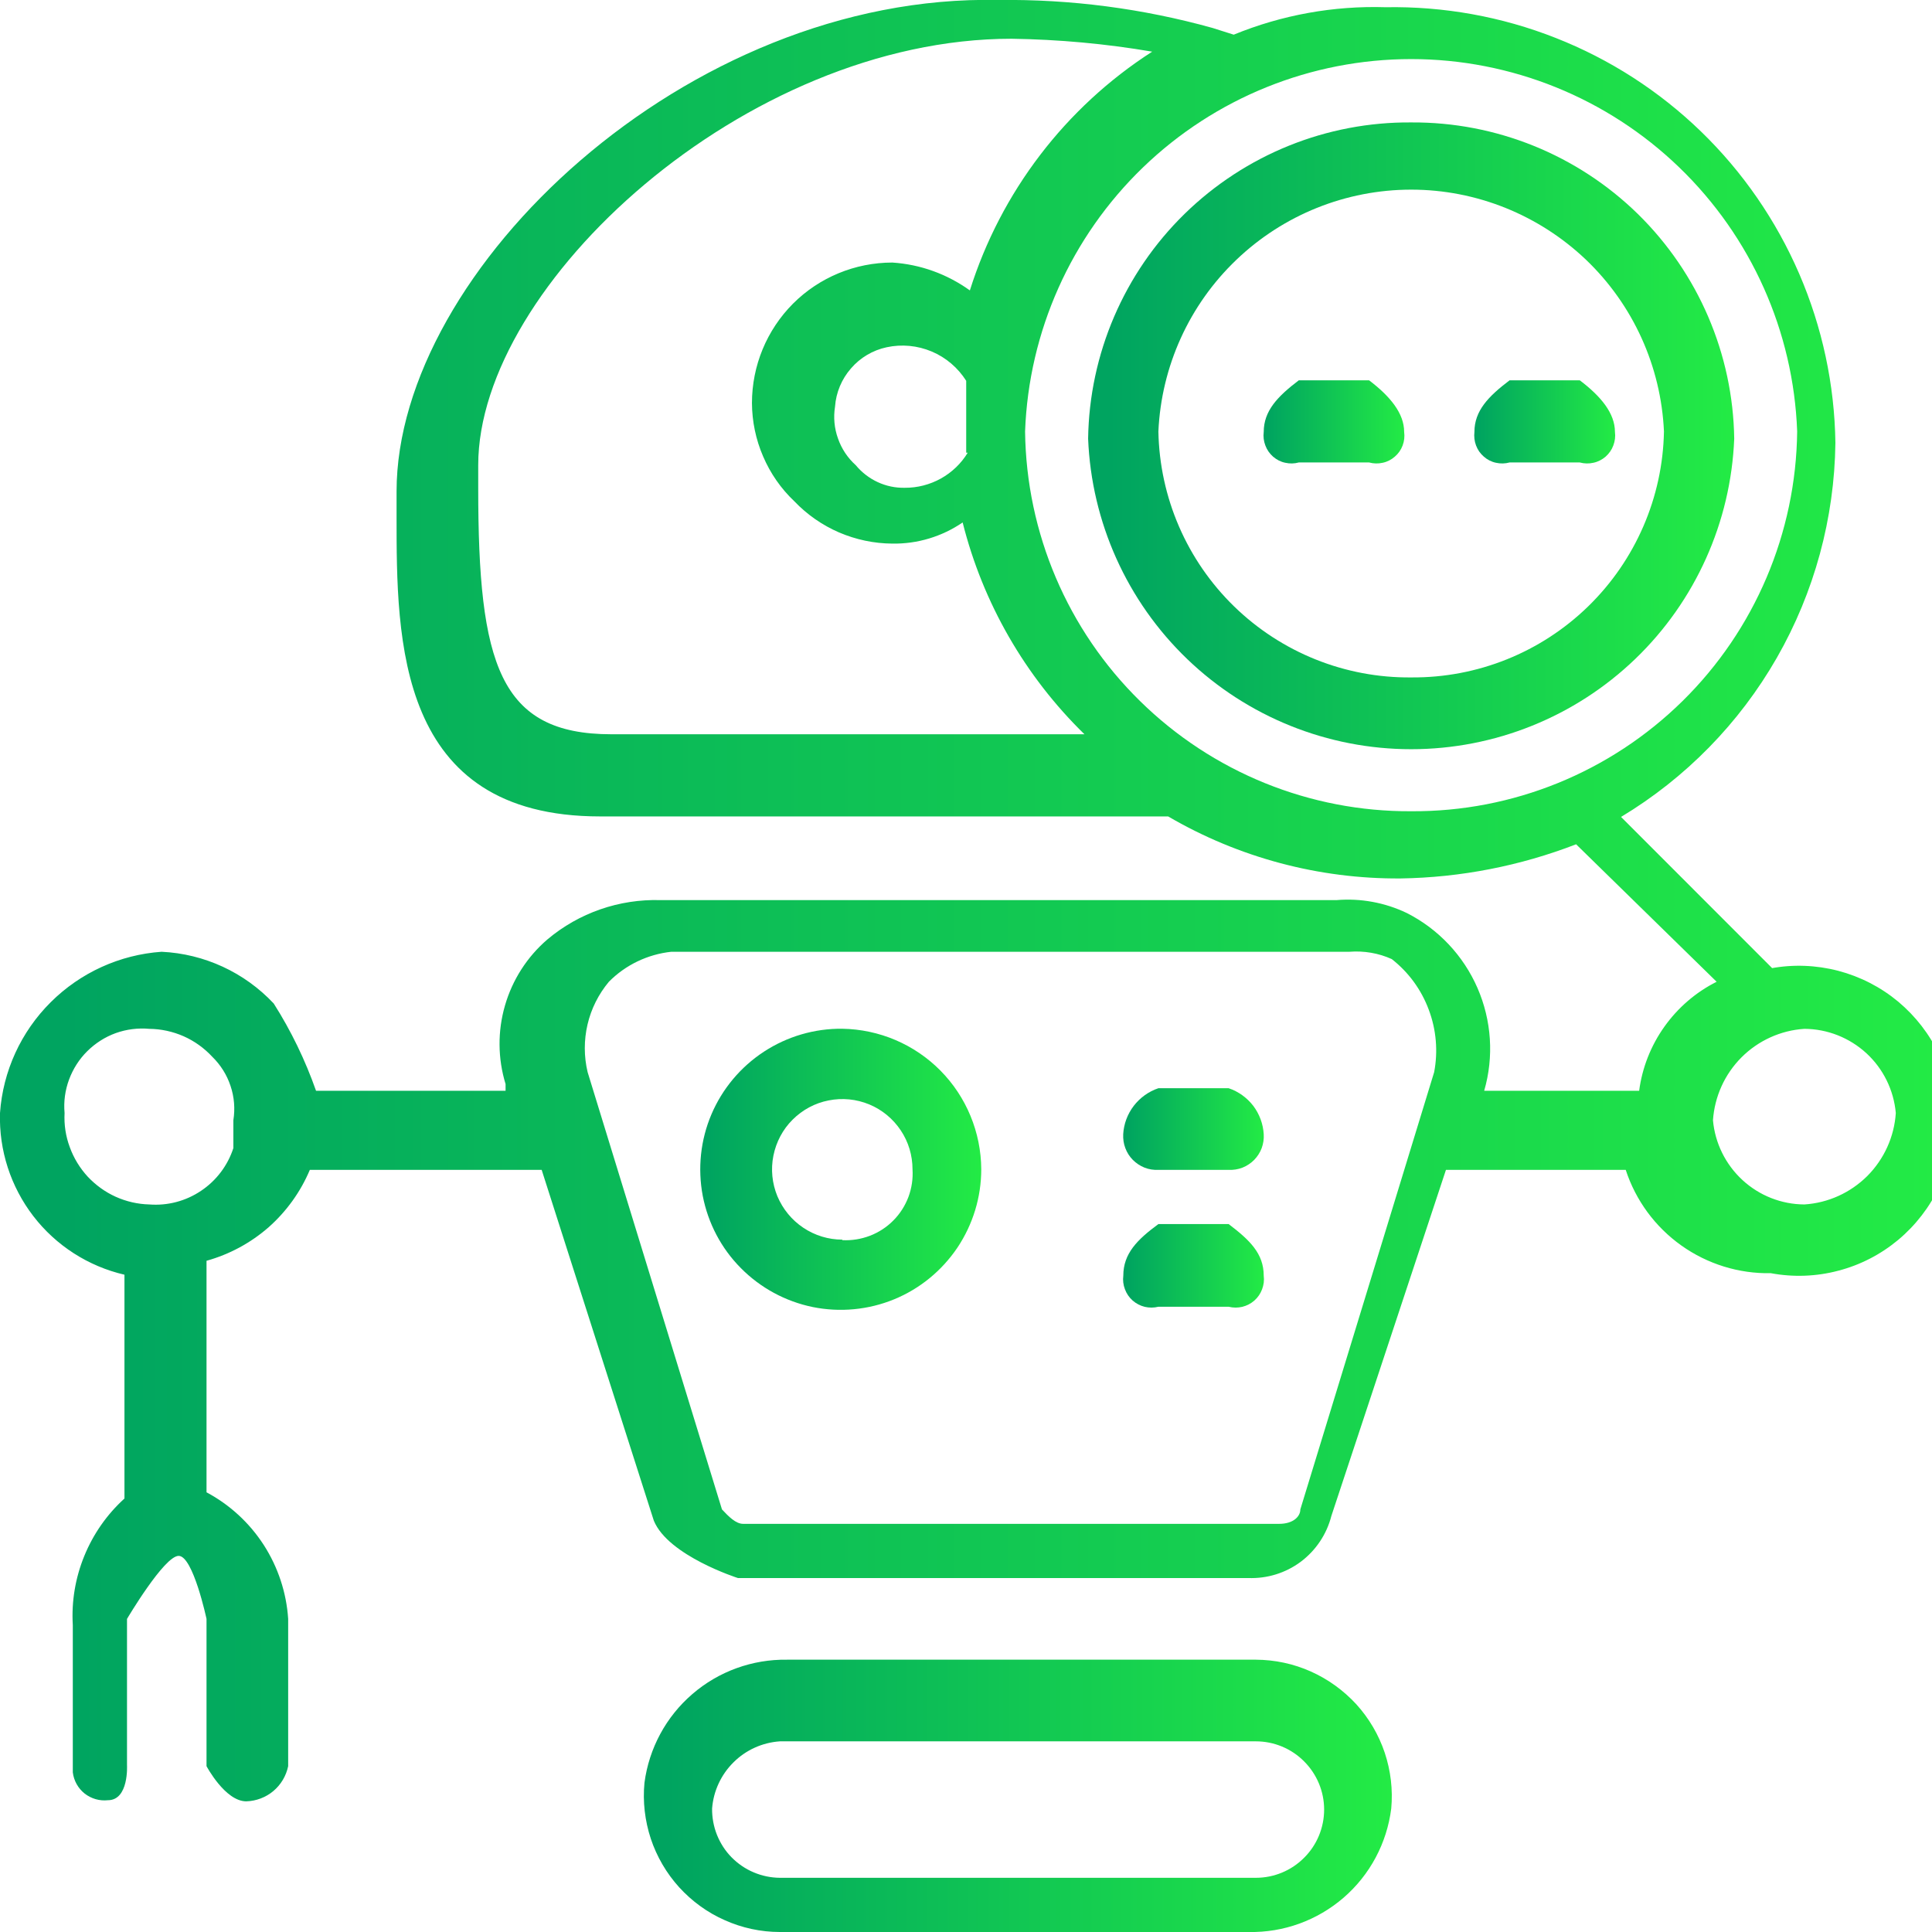 <?xml version="1.0" encoding="UTF-8"?> <svg xmlns="http://www.w3.org/2000/svg" width="19" height="19" viewBox="0 0 19 19" fill="none"><g clip-path="url(#clip0_213_22370)"><path d="M17.435 9.528L15.942 8.034C16.578 7.651 17.105 7.113 17.474 6.469C17.843 5.825 18.041 5.097 18.05 4.355C18.042 3.783 17.921 3.218 17.694 2.692C17.467 2.167 17.139 1.691 16.728 1.293C16.317 0.895 15.831 0.582 15.299 0.373C14.767 0.163 14.198 0.061 13.626 0.071C13.115 0.055 12.606 0.147 12.133 0.341L11.925 0.275C11.239 0.084 10.529 -0.009 9.817 0C6.755 -0.066 3.9 2.658 3.9 4.833V5.082C3.9 6.291 3.9 8.029 5.901 8.029H11.488C12.181 8.434 12.971 8.645 13.774 8.639C14.364 8.63 14.949 8.516 15.5 8.303L16.882 9.655C16.677 9.758 16.501 9.91 16.368 10.097C16.235 10.284 16.15 10.5 16.12 10.727H14.596C14.693 10.393 14.669 10.035 14.53 9.716C14.391 9.397 14.145 9.136 13.835 8.979C13.62 8.876 13.381 8.832 13.144 8.852H6.496C6.09 8.84 5.694 8.977 5.383 9.239C5.184 9.41 5.039 9.636 4.966 9.889C4.893 10.141 4.895 10.41 4.972 10.661V10.727H3.108C3.002 10.426 2.863 10.138 2.692 9.869C2.404 9.562 2.009 9.38 1.589 9.36C1.178 9.389 0.791 9.565 0.499 9.856C0.206 10.147 0.029 10.534 -0 10.946C-0.011 11.312 0.105 11.67 0.328 11.96C0.551 12.25 0.868 12.453 1.224 12.536V14.737C1.052 14.893 0.917 15.086 0.829 15.302C0.741 15.517 0.702 15.749 0.716 15.982V17.43C0.726 17.512 0.768 17.587 0.832 17.638C0.897 17.689 0.979 17.713 1.061 17.704C1.269 17.704 1.249 17.359 1.249 17.359V15.921C1.249 15.921 1.615 15.301 1.757 15.301C1.899 15.301 2.031 15.921 2.031 15.921V17.369C2.031 17.369 2.214 17.715 2.422 17.715C2.52 17.712 2.614 17.676 2.688 17.614C2.763 17.551 2.814 17.465 2.834 17.369V15.921C2.817 15.662 2.734 15.412 2.594 15.194C2.453 14.976 2.26 14.798 2.031 14.676V12.399C2.257 12.336 2.466 12.223 2.642 12.069C2.817 11.914 2.956 11.721 3.047 11.505H5.327L6.43 14.955C6.572 15.301 7.257 15.519 7.257 15.519H12.275C12.461 15.526 12.643 15.47 12.792 15.359C12.94 15.248 13.047 15.089 13.093 14.909L14.22 11.505H15.988C16.086 11.805 16.277 12.065 16.534 12.248C16.791 12.431 17.1 12.527 17.415 12.521C17.635 12.562 17.861 12.554 18.077 12.497C18.294 12.441 18.495 12.337 18.667 12.194C18.838 12.051 18.977 11.872 19.072 11.669C19.167 11.467 19.216 11.246 19.216 11.022C19.216 10.799 19.167 10.578 19.072 10.375C18.977 10.172 18.838 9.993 18.667 9.85C18.495 9.707 18.294 9.604 18.077 9.547C17.861 9.491 17.635 9.482 17.415 9.523L17.435 9.528ZM6.013 7.221C4.911 7.221 4.703 6.53 4.703 4.802V4.574C4.703 2.8 7.323 0.381 9.949 0.381C10.412 0.388 10.874 0.43 11.331 0.508C10.477 1.057 9.843 1.888 9.538 2.856C9.314 2.695 9.051 2.6 8.776 2.582C8.41 2.582 8.058 2.727 7.799 2.986C7.54 3.246 7.395 3.597 7.395 3.964C7.396 4.144 7.433 4.323 7.505 4.489C7.576 4.655 7.68 4.805 7.811 4.929C7.936 5.06 8.085 5.164 8.251 5.236C8.417 5.307 8.595 5.345 8.776 5.346C9.022 5.35 9.264 5.277 9.467 5.138C9.666 5.93 10.081 6.651 10.665 7.221H6.013ZM9.517 4.452C9.453 4.558 9.362 4.645 9.253 4.706C9.145 4.766 9.022 4.798 8.898 4.797C8.806 4.799 8.715 4.78 8.631 4.741C8.547 4.702 8.474 4.645 8.415 4.574C8.336 4.503 8.276 4.413 8.241 4.312C8.205 4.212 8.195 4.104 8.212 3.999C8.222 3.86 8.277 3.728 8.369 3.623C8.46 3.517 8.584 3.444 8.72 3.415C8.869 3.383 9.023 3.398 9.163 3.457C9.303 3.516 9.421 3.617 9.502 3.745V4.452H9.517ZM13.88 7.978C12.882 7.984 11.923 7.594 11.211 6.894C10.499 6.195 10.093 5.242 10.081 4.243C10.117 3.26 10.533 2.329 11.241 1.646C11.949 0.963 12.894 0.581 13.878 0.581C14.861 0.581 15.806 0.963 16.514 1.646C17.222 2.329 17.638 3.26 17.674 4.243C17.663 5.241 17.258 6.194 16.547 6.894C15.836 7.594 14.878 7.984 13.88 7.978ZM2.295 11.291C2.239 11.463 2.127 11.611 1.977 11.711C1.827 11.812 1.648 11.859 1.468 11.845C1.353 11.842 1.241 11.816 1.137 11.769C1.033 11.722 0.94 11.654 0.862 11.571C0.785 11.487 0.725 11.389 0.686 11.281C0.646 11.174 0.629 11.06 0.635 10.946C0.625 10.834 0.64 10.722 0.679 10.617C0.718 10.512 0.779 10.416 0.858 10.338C0.938 10.259 1.033 10.198 1.138 10.16C1.244 10.122 1.356 10.108 1.468 10.118C1.584 10.119 1.699 10.144 1.806 10.191C1.912 10.238 2.008 10.307 2.087 10.392C2.169 10.472 2.231 10.57 2.267 10.679C2.304 10.788 2.313 10.904 2.295 11.017V11.291ZM14.104 10.544L12.788 14.844C12.788 14.915 12.717 14.986 12.58 14.986H7.308C7.237 14.986 7.166 14.915 7.1 14.844L5.779 10.544C5.742 10.39 5.742 10.229 5.778 10.075C5.814 9.921 5.886 9.777 5.988 9.655C6.152 9.489 6.37 9.385 6.602 9.36H13.271C13.413 9.349 13.557 9.373 13.687 9.432C13.852 9.561 13.978 9.733 14.051 9.93C14.125 10.126 14.143 10.339 14.104 10.544ZM17.745 11.845C17.519 11.844 17.302 11.758 17.136 11.605C16.97 11.452 16.866 11.242 16.846 11.017C16.862 10.784 16.961 10.564 17.127 10.398C17.292 10.233 17.512 10.133 17.745 10.118C17.971 10.119 18.188 10.205 18.355 10.358C18.521 10.511 18.624 10.721 18.644 10.946C18.629 11.179 18.529 11.399 18.364 11.565C18.198 11.73 17.979 11.83 17.745 11.845Z" fill="url(#paint0_linear_213_22370)"></path><path d="M8.283 10.117C8.01 10.114 7.741 10.193 7.512 10.343C7.283 10.493 7.103 10.708 6.996 10.96C6.889 11.212 6.86 11.491 6.911 11.76C6.963 12.029 7.093 12.277 7.286 12.471C7.479 12.666 7.725 12.799 7.993 12.854C8.261 12.908 8.54 12.882 8.793 12.778C9.047 12.674 9.263 12.496 9.416 12.269C9.568 12.041 9.65 11.774 9.65 11.499C9.648 11.136 9.504 10.787 9.249 10.529C8.993 10.27 8.647 10.123 8.283 10.117ZM8.283 12.191C8.147 12.191 8.013 12.15 7.9 12.074C7.786 11.998 7.698 11.89 7.645 11.764C7.593 11.638 7.579 11.499 7.606 11.365C7.633 11.231 7.698 11.107 7.795 11.011C7.892 10.914 8.015 10.848 8.149 10.822C8.283 10.795 8.422 10.809 8.548 10.861C8.674 10.913 8.782 11.002 8.858 11.116C8.934 11.229 8.974 11.363 8.974 11.499C8.98 11.592 8.966 11.685 8.934 11.771C8.901 11.858 8.851 11.937 8.785 12.003C8.72 12.069 8.641 12.12 8.555 12.153C8.468 12.186 8.376 12.201 8.283 12.196V12.191Z" fill="url(#paint1_linear_213_22370)"></path><path d="M13.88 1.204C13.047 1.197 12.246 1.521 11.65 2.103C11.054 2.686 10.713 3.481 10.701 4.314C10.734 5.135 11.083 5.912 11.675 6.481C12.267 7.05 13.057 7.368 13.878 7.368C14.699 7.368 15.489 7.05 16.081 6.481C16.673 5.912 17.022 5.135 17.055 4.314C17.043 3.482 16.702 2.688 16.108 2.105C15.513 1.523 14.713 1.199 13.88 1.204ZM13.88 6.662C13.231 6.669 12.604 6.418 12.138 5.965C11.672 5.512 11.404 4.893 11.392 4.243C11.421 3.603 11.695 2.998 12.159 2.555C12.621 2.113 13.237 1.865 13.878 1.865C14.519 1.865 15.134 2.113 15.598 2.555C16.061 2.998 16.335 3.603 16.364 4.243C16.352 4.892 16.084 5.51 15.619 5.963C15.154 6.416 14.53 6.667 13.88 6.662Z" fill="url(#paint2_linear_213_22370)"></path><path d="M12.083 12.038H11.392C11.184 12.191 11.047 12.328 11.047 12.546C11.041 12.591 11.047 12.637 11.063 12.679C11.079 12.722 11.105 12.76 11.139 12.79C11.173 12.82 11.214 12.841 11.258 12.852C11.302 12.862 11.348 12.862 11.392 12.851H12.083C12.127 12.862 12.173 12.862 12.217 12.852C12.261 12.841 12.302 12.82 12.336 12.79C12.37 12.76 12.396 12.722 12.412 12.679C12.428 12.637 12.434 12.591 12.428 12.546C12.428 12.328 12.291 12.196 12.083 12.038Z" fill="url(#paint3_linear_213_22370)"></path><path d="M12.083 10.702H11.392C11.296 10.734 11.212 10.795 11.15 10.875C11.088 10.956 11.052 11.053 11.046 11.154C11.044 11.201 11.05 11.247 11.067 11.291C11.083 11.334 11.108 11.374 11.141 11.407C11.174 11.44 11.213 11.466 11.256 11.483C11.299 11.5 11.345 11.507 11.392 11.505H12.083C12.129 11.507 12.175 11.5 12.219 11.483C12.262 11.466 12.301 11.44 12.334 11.407C12.366 11.374 12.392 11.334 12.408 11.291C12.424 11.247 12.431 11.201 12.428 11.154C12.422 11.053 12.386 10.956 12.325 10.875C12.263 10.795 12.179 10.734 12.083 10.702Z" fill="url(#paint4_linear_213_22370)"></path><path d="M12.351 16.322H7.74C7.399 16.317 7.067 16.437 6.809 16.66C6.55 16.883 6.383 17.193 6.338 17.532C6.32 17.718 6.342 17.905 6.4 18.082C6.459 18.259 6.554 18.422 6.679 18.56C6.805 18.698 6.957 18.809 7.128 18.884C7.298 18.96 7.482 19 7.669 19H12.28C12.623 19.007 12.955 18.886 13.214 18.662C13.473 18.438 13.639 18.126 13.682 17.786C13.699 17.601 13.677 17.414 13.618 17.237C13.559 17.061 13.464 16.899 13.339 16.761C13.213 16.624 13.061 16.514 12.891 16.438C12.721 16.362 12.537 16.323 12.351 16.322ZM12.351 18.467H7.669C7.58 18.466 7.493 18.448 7.411 18.413C7.33 18.379 7.256 18.328 7.194 18.265C7.132 18.202 7.084 18.127 7.051 18.045C7.018 17.962 7.002 17.874 7.003 17.786C7.016 17.614 7.091 17.453 7.213 17.332C7.335 17.21 7.497 17.137 7.669 17.125H12.351C12.529 17.125 12.7 17.196 12.825 17.322C12.951 17.448 13.022 17.618 13.022 17.796C13.022 17.974 12.951 18.145 12.825 18.27C12.7 18.396 12.529 18.467 12.351 18.467Z" fill="url(#paint5_linear_213_22370)"></path><path d="M15.536 3.74H14.846C14.637 3.898 14.5 4.04 14.5 4.248C14.495 4.293 14.5 4.339 14.516 4.381C14.532 4.424 14.558 4.461 14.593 4.491C14.627 4.521 14.668 4.542 14.712 4.551C14.756 4.561 14.802 4.56 14.846 4.548H15.536C15.58 4.56 15.626 4.561 15.67 4.551C15.714 4.542 15.755 4.521 15.79 4.491C15.824 4.461 15.85 4.424 15.866 4.381C15.882 4.339 15.888 4.293 15.882 4.248C15.882 4.065 15.745 3.898 15.536 3.74Z" fill="url(#paint6_linear_213_22370)"></path><path d="M13.464 3.74H12.773C12.565 3.898 12.428 4.04 12.428 4.248C12.422 4.293 12.428 4.339 12.444 4.381C12.46 4.424 12.486 4.461 12.52 4.491C12.555 4.521 12.595 4.542 12.64 4.551C12.684 4.561 12.73 4.56 12.773 4.548H13.464C13.508 4.56 13.554 4.561 13.598 4.551C13.642 4.542 13.683 4.521 13.717 4.491C13.752 4.461 13.778 4.424 13.794 4.381C13.81 4.339 13.815 4.293 13.809 4.248C13.809 4.065 13.672 3.898 13.464 3.74Z" fill="url(#paint7_linear_213_22370)"></path></g><defs><linearGradient id="paint0_linear_213_22370" x1="0.607" y1="16.849" x2="19.216" y2="16.849" gradientUnits="userSpaceOnUse"><stop stop-color="#00A460"></stop><stop offset="1" stop-color="#23EB45"></stop></linearGradient><linearGradient id="paint1_linear_213_22370" x1="6.974" y1="12.747" x2="9.65" y2="12.747" gradientUnits="userSpaceOnUse"><stop stop-color="#00A460"></stop><stop offset="1" stop-color="#23EB45"></stop></linearGradient><linearGradient id="paint2_linear_213_22370" x1="10.902" y1="7.067" x2="17.055" y2="7.067" gradientUnits="userSpaceOnUse"><stop stop-color="#00A460"></stop><stop offset="1" stop-color="#23EB45"></stop></linearGradient><linearGradient id="paint3_linear_213_22370" x1="11.089" y1="12.819" x2="12.431" y2="12.819" gradientUnits="userSpaceOnUse"><stop stop-color="#00A460"></stop><stop offset="1" stop-color="#23EB45"></stop></linearGradient><linearGradient id="paint4_linear_213_22370" x1="11.09" y1="11.466" x2="12.429" y2="11.466" gradientUnits="userSpaceOnUse"><stop stop-color="#00A460"></stop><stop offset="1" stop-color="#23EB45"></stop></linearGradient><linearGradient id="paint5_linear_213_22370" x1="6.565" y1="18.87" x2="13.688" y2="18.87" gradientUnits="userSpaceOnUse"><stop stop-color="#00A460"></stop><stop offset="1" stop-color="#23EB45"></stop></linearGradient><linearGradient id="paint6_linear_213_22370" x1="14.542" y1="4.518" x2="15.884" y2="4.518" gradientUnits="userSpaceOnUse"><stop stop-color="#00A460"></stop><stop offset="1" stop-color="#23EB45"></stop></linearGradient><linearGradient id="paint7_linear_213_22370" x1="12.47" y1="4.518" x2="13.812" y2="4.518" gradientUnits="userSpaceOnUse"><stop stop-color="#00A460"></stop><stop offset="1" stop-color="#23EB45"></stop></linearGradient><clipPath id="clip0_213_22370"><rect width="19" height="19" fill="white"></rect></clipPath></defs></svg> 